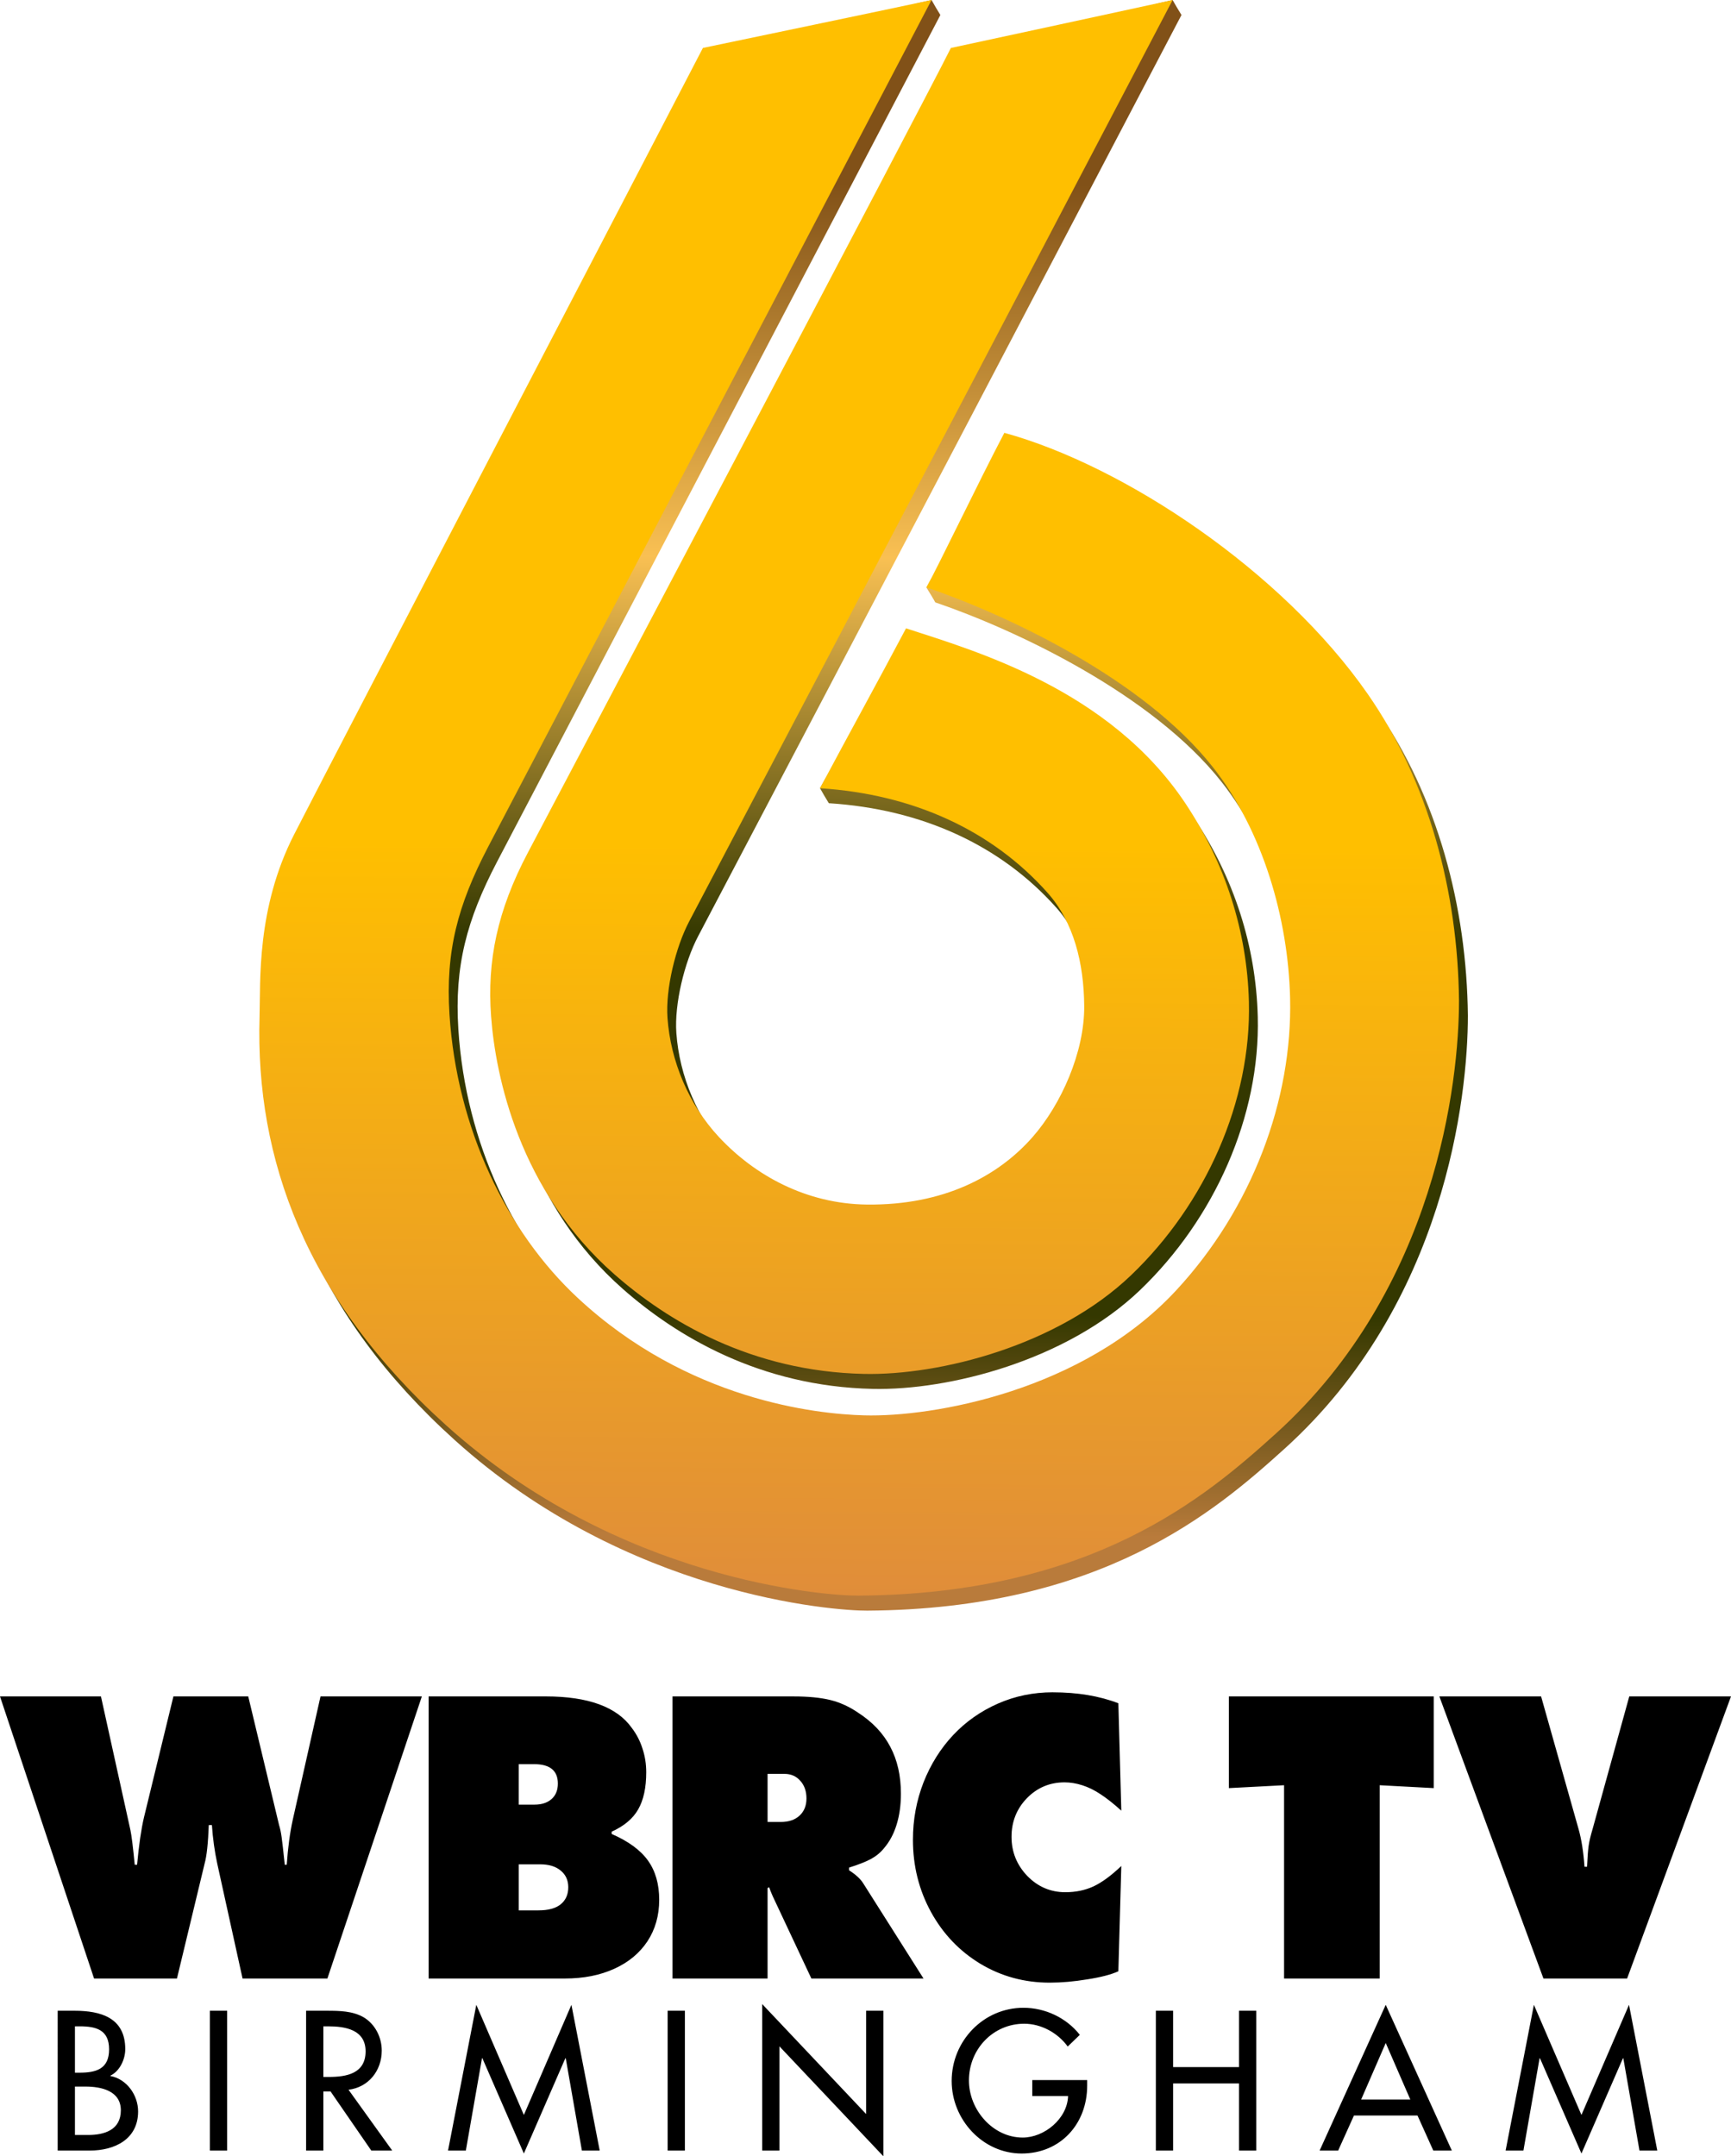 <?xml version="1.0" encoding="UTF-8" standalone="no"?>
<!-- Created with Inkscape (http://www.inkscape.org/) -->

<svg
   width="181.951mm"
   height="226.67mm"
   viewBox="0 0 181.951 226.67"
   version="1.1"
   id="svg1"
   inkscape:version="1.3.2 (091e20e, 2023-11-25, custom)"
   sodipodi:docname="WBRC (1989).svg"
   xmlns:inkscape="http://www.inkscape.org/namespaces/inkscape"
   xmlns:sodipodi="http://sodipodi.sourceforge.net/DTD/sodipodi-0.dtd"
   xmlns:xlink="http://www.w3.org/1999/xlink"
   xmlns="http://www.w3.org/2000/svg"
   xmlns:svg="http://www.w3.org/2000/svg">
  <sodipodi:namedview
     id="namedview1"
     pagecolor="#ffffff"
     bordercolor="#000000"
     borderopacity="0.25"
     inkscape:showpageshadow="2"
     inkscape:pageopacity="0.0"
     inkscape:pagecheckerboard="0"
     inkscape:deskcolor="#d1d1d1"
     inkscape:document-units="mm"
     inkscape:zoom="0.70710678"
     inkscape:cx="287.79246"
     inkscape:cy="470.22601"
     inkscape:window-width="1920"
     inkscape:window-height="991"
     inkscape:window-x="-9"
     inkscape:window-y="-9"
     inkscape:window-maximized="1"
     inkscape:current-layer="text1" />
  <defs
     id="defs1">
    <linearGradient
       id="linearGradient14"
       inkscape:collect="always">
      <stop
         style="stop-color:#815118;stop-opacity:1;"
         offset="0.05"
         id="stop9" />
      <stop
         style="stop-color:#f9c053;stop-opacity:1"
         offset="0.299"
         id="stop10" />
      <stop
         id="stop11"
         offset="0.552"
         style="stop-color:#343800;stop-opacity:1;" />
      <stop
         id="stop14"
         offset="0.802"
         style="stop-color:#343800;stop-opacity:1;" />
      <stop
         style="stop-color:#b97b3b;stop-opacity:1"
         offset="0.949"
         id="stop13" />
    </linearGradient>
    <linearGradient
       inkscape:collect="always"
       xlink:href="#linearGradient849"
       id="linearGradient19"
       x1="233.716"
       y1="-101.684"
       x2="232.887"
       y2="14.468"
       gradientUnits="userSpaceOnUse"
       gradientTransform="matrix(1.366,0,0,1.361,-224.649,152.271)" />
    <linearGradient
       id="linearGradient849"
       inkscape:collect="always">
      <stop
         style="stop-color:#ffbf00;stop-opacity:1;"
         offset="0.499"
         id="stop853" />
      <stop
         id="stop845"
         offset="1"
         style="stop-color:#e08d3a;stop-opacity:1;" />
    </linearGradient>
    <linearGradient
       inkscape:collect="always"
       xlink:href="#linearGradient14"
       id="linearGradient3"
       gradientUnits="userSpaceOnUse"
       gradientTransform="matrix(1.366,0,0,1.361,-223.718,153.847)"
       x1="233.716"
       y1="-101.684"
       x2="232.887"
       y2="14.468" />
  </defs>
  <g
     inkscape:label="Layer 1"
     inkscape:groupmode="layer"
     id="layer1"
     transform="translate(-16.064,-4.196)">
    <path
       id="path18-1-3"
       style="fill:url(#linearGradient3);stroke:none;stroke-width:1.461;stroke-dasharray:none;stroke-opacity:1"
       d="M 90.88,10.813 C 84.991,22.185 53.025,83.501 47.92,93.477 c -3.99,7.797 -3.53,15.477 -3.642,19.183 -0.452,14.922 4.868,29.622 19.576,42.909 18.1,16.351 39.878,17.961 43.371,17.938 24.622,-0.165 36.549,-10.415 43.845,-17.004 16.893,-15.255 19.287,-37.047 19.287,-45.545 -0.121,-11.445 -3.187,-23.009 -9.586,-32.22 -8.973,-12.917 -25.583,-23.999 -38.205,-27.464 -2.435,4.634 -7.469,11.503 -9.122,14.685 0.323,0.528 0.744,1.2 0.931,1.559 8.34,2.839 22.779,9.592 30.098,18.885 5.287,6.712 7.926,15.955 8.128,24.279 0.259,10.689 -3.977,22.133 -12.017,30.781 -9.784,10.524 -25.5,13.291 -32.745,13.094 -5.089,-0.138 -18.58,-1.606 -30.12,-12.349 -7.472,-6.957 -12.708,-17.814 -13.476,-29.81 -0.426,-6.653 0.886,-11.508 4.04,-17.557 C 69.695,92.129 108.804,17.467 114.91,5.773 114.544,5.188 114.311,4.783 113.986,4.205 108.015,5.471 96.814,9.571 90.88,10.813 Z m 26.065,0 c -2.887,5.812 -42.212,80.324 -44.453,84.566 -3.243,6.14 -4.309,11.408 -3.876,17.246 0.47,6.33 2.977,18.316 12.938,27.083 5.597,4.926 14.375,10.234 26.267,10.489 7.969,0.171 20.345,-2.971 28.086,-10.394 7.804,-7.483 12.631,-18.245 12.364,-28.73 -0.19,-7.436 -2.508,-14.585 -6.662,-20.832 -7.997,-12.027 -22.155,-16.059 -29.379,-18.419 -2.88,5.445 -7.027,9.741 -9.97,15.234 0.309,0.563 0.601,1.041 0.926,1.574 9.809,0.623 18.079,4.436 23.904,10.971 2.78,3.118 3.83,7.404 3.87,11.903 0.044,4.87 -2.437,10.387 -5.42,13.786 -3.638,4.146 -9.375,7.188 -17.396,7.105 -6.441,-0.067 -11.858,-3.102 -15.588,-7.109 -3.167,-3.401 -5.075,-7.972 -5.399,-12.511 -0.216,-3.024 0.843,-7.417 2.284,-10.153 C 104.773,73.503 134.065,17.579 140.253,5.772 139.867,5.15 139.634,4.745 139.325,4.206 132.2,5.755 122.974,9.513 116.945,10.813 Z"
       sodipodi:nodetypes="cssssscscccsssssssccccssssssscccsssssssccc" />
    <g
       id="text1"
       style="font-weight:500;font-size:42.278px;font-family:Futura;-inkscape-font-specification:'Futura, Medium';fill-rule:evenodd;stroke-miterlimit:7;paint-order:markers stroke fill"
       aria-label="WBRC TV&#10;B I R M I N G H A M">
      <path
         id="path8"
         style="font-weight:normal;font-family:'Futura T Extra Bold';-inkscape-font-specification:'Futura T Extra Bold, Normal';stroke-width:1.025"
         d="m 126.723,182.09 c -2.051,0 -3.977,0.398 -5.78,1.194 -1.803,0.796 -3.365,1.896 -4.686,3.3 -1.321,1.404 -2.36,3.061 -3.117,4.971 -0.743,1.91 -1.115,3.922 -1.115,6.035 0,2.75 0.633,5.282 1.899,7.598 1.266,2.301 3,4.117 5.202,5.449 2.202,1.317 4.624,1.975 7.266,1.975 1.252,0 2.574,-0.116 3.964,-0.347 1.404,-0.217 2.491,-0.499 3.262,-0.846 l 0.31,-11.071 c -1.06,1.013 -2.037,1.73 -2.931,2.149 -0.881,0.405 -1.865,0.608 -2.952,0.608 -1.555,0 -2.89,-0.572 -4.005,-1.715 -1.101,-1.158 -1.651,-2.525 -1.651,-4.103 0,-1.592 0.536,-2.945 1.61,-4.059 1.087,-1.114 2.408,-1.672 3.964,-1.672 0.606,0 1.225,0.101 1.858,0.304 0.647,0.203 1.294,0.521 1.94,0.955 0.661,0.434 1.383,1.006 2.167,1.715 l -0.31,-11.288 c -1.996,-0.767 -4.294,-1.15 -6.895,-1.15 z m -110.659,0.434 9.888,29.653 h 8.712 l 2.91,-12.091 c 0.22,-0.781 0.365,-2.127 0.434,-4.037 h 0.33 c 0.096,1.404 0.282,2.749 0.558,4.037 l 2.663,12.091 h 8.918 l 9.929,-29.653 H 49.754 l -2.91,12.938 c -0.303,1.375 -0.516,2.96 -0.64,4.754 h -0.206 c -0.151,-1.433 -0.261,-2.395 -0.33,-2.887 -0.069,-0.507 -0.159,-0.933 -0.269,-1.281 l -3.241,-13.524 H 34.292 l -3.096,12.721 c -0.289,1.23 -0.53,2.887 -0.723,4.971 h -0.248 c -0.179,-1.852 -0.33,-3.068 -0.454,-3.647 l -3.096,-14.045 z m 45.054,0 v 29.653 h 14.327 c 1.954,0 3.682,-0.34 5.182,-1.02 1.5,-0.68 2.663,-1.643 3.489,-2.887 0.826,-1.259 1.239,-2.714 1.239,-4.364 0,-1.65 -0.392,-3.024 -1.177,-4.124 -0.784,-1.1 -2.058,-2.033 -3.819,-2.8 v -0.239 c 1.307,-0.593 2.236,-1.375 2.787,-2.345 0.564,-0.984 0.846,-2.286 0.846,-3.907 0,-0.868 -0.131,-1.693 -0.392,-2.475 -0.248,-0.796 -0.626,-1.527 -1.135,-2.193 -1.569,-2.2 -4.583,-3.3 -9.042,-3.3 z m 25.637,0 v 29.653 h 9.991 v -9.508 l 0.165,-0.087 c 0.083,0.246 0.206,0.557 0.372,0.933 l 4.067,8.661 h 11.787 l -6.338,-10.007 c -0.289,-0.463 -0.784,-0.919 -1.486,-1.368 v -0.282 c 1.005,-0.318 1.775,-0.622 2.312,-0.912 0.55,-0.304 1.004,-0.681 1.362,-1.129 0.592,-0.695 1.032,-1.519 1.321,-2.474 0.303,-0.97 0.454,-2.055 0.454,-3.257 0,-1.881 -0.371,-3.524 -1.115,-4.927 -0.743,-1.418 -1.879,-2.619 -3.407,-3.603 -0.936,-0.637 -1.913,-1.078 -2.931,-1.324 -1.018,-0.246 -2.292,-0.369 -3.819,-0.369 z m 58.481,0 v 9.638 l 5.801,-0.304 v 20.319 h 10.053 v -20.319 l 5.677,0.304 v -9.638 z m 22.124,0 10.941,29.653 h 8.794 l 10.92,-29.653 h -10.693 l -3.86,13.958 c -0.206,0.68 -0.344,1.266 -0.413,1.758 -0.069,0.492 -0.124,1.223 -0.165,2.193 h -0.268 c -0.11,-1.563 -0.316,-2.88 -0.619,-3.951 l -3.943,-13.958 z m -96.766,7.12 h 1.61 c 1.665,0 2.498,0.68 2.498,2.041 0,0.695 -0.221,1.238 -0.661,1.628 -0.44,0.391 -1.039,0.586 -1.796,0.586 h -1.652 z m 26.152,1.021 h 1.776 c 0.688,0 1.246,0.246 1.672,0.738 0.427,0.478 0.64,1.093 0.64,1.845 0,0.753 -0.241,1.353 -0.722,1.801 -0.482,0.449 -1.142,0.673 -1.982,0.673 h -1.383 z m -26.152,9.508 h 2.25 c 0.908,0 1.624,0.217 2.147,0.651 0.537,0.434 0.805,1.02 0.805,1.759 0,0.767 -0.268,1.367 -0.805,1.801 -0.523,0.42 -1.301,0.63 -2.333,0.63 h -2.064 z" />
      <path
         d="m 23.941,217.203 h 0.502 c 1.698,0 3.088,0.351 3.088,2.417 0,2.105 -1.409,2.456 -3.127,2.456 h -0.463 z m 0,6.334 h 1.119 c 1.621,0 3.706,0.429 3.706,2.495 0,2.085 -1.756,2.592 -3.435,2.592 h -1.39 z m -1.814,6.724 h 3.397 c 2.567,0 5.057,-1.169 5.057,-4.112 0,-1.715 -1.197,-3.411 -2.914,-3.723 v -0.039 c 0.984,-0.468 1.563,-1.715 1.563,-2.787 0,-3.313 -2.586,-4.034 -5.327,-4.034 h -1.776 z m 17.814,-14.695 h -1.814 v 14.695 h 1.814 z m 12.757,8.303 c 2.104,-0.253 3.493,-2.007 3.493,-4.112 0,-1.403 -0.695,-2.787 -1.911,-3.508 -1.158,-0.663 -2.548,-0.682 -3.841,-0.682 h -2.2 v 14.695 h 1.814 v -6.217 h 0.753 l 4.285,6.217 h 2.2 z m -2.644,-6.666 h 0.482 c 1.795,0 3.956,0.331 3.956,2.631 0,2.339 -2.007,2.69 -3.86,2.69 h -0.579 z m 21.075,13.37 4.362,-10.018 h 0.039 l 1.698,9.706 h 1.872 l -2.972,-15.319 -4.999,11.577 -4.999,-11.577 -2.972,15.319 h 1.872 l 1.698,-9.706 h 0.039 z m 16.926,-15.007 h -1.814 v 14.695 h 1.814 z m 8.125,14.695 h 1.814 v -10.953 l 10.924,11.557 v -15.3 h -1.814 v 10.856 l -10.924,-11.557 z m 28.39,-7.406 v 1.676 h 3.763 c -0.077,2.397 -2.509,4.366 -4.767,4.366 -3.146,0 -5.655,-2.923 -5.655,-6.003 0,-3.294 2.548,-5.964 5.809,-5.964 1.776,0 3.532,0.955 4.574,2.397 l 1.274,-1.228 c -1.428,-1.813 -3.667,-2.846 -5.925,-2.846 -4.188,0 -7.546,3.469 -7.546,7.699 0,4.073 3.281,7.621 7.353,7.621 4.072,0 6.89,-3.099 6.89,-7.133 v -0.585 z m 14.803,-1.364 v -5.925 h -1.814 v 14.695 h 1.814 v -7.055 h 6.929 v 7.055 h 1.814 v -14.695 h -1.814 v 5.925 z m 25.688,5.087 1.66,3.684 h 1.949 l -6.948,-15.319 -6.948,15.319 h 1.949 l 1.66,-3.684 z m -0.753,-1.676 h -5.172 l 2.586,-5.944 z m 17.987,5.672 4.362,-10.018 h 0.039 l 1.698,9.706 h 1.872 l -2.972,-15.319 -4.999,11.577 -4.999,-11.577 -2.972,15.319 h 1.872 l 1.698,-9.706 h 0.039 z"
         id="path3"
         style="stroke-width:0.459" />
    </g>
    <path
       id="path18-1"
       style="fill:url(#linearGradient19);stroke:none;stroke-width:1.461;stroke-dasharray:none;stroke-opacity:1"
       d="M 89.948,9.237 C 84.059,20.608 52.094,81.925 46.988,91.9 c -3.99,7.797 -3.53,15.477 -3.642,19.183 -0.452,14.922 4.868,29.621 19.576,42.908 18.1,16.351 39.878,17.961 43.371,17.938 24.622,-0.165 36.549,-10.415 43.845,-17.004 16.893,-15.255 19.287,-37.047 19.287,-45.545 -0.121,-11.445 -3.187,-23.009 -9.586,-32.221 -8.973,-12.917 -25.583,-23.999 -38.205,-27.464 -2.741,5.217 -6.93,13.995 -8.191,16.244 8.34,2.839 22.779,9.592 30.098,18.885 5.287,6.712 7.926,15.955 8.128,24.279 0.259,10.689 -3.977,22.133 -12.017,30.781 -9.784,10.524 -25.5,13.291 -32.745,13.094 -5.089,-0.138 -18.58,-1.606 -30.12,-12.349 C 69.314,133.673 64.079,122.816 63.31,110.82 62.884,104.167 64.196,99.312 67.35,93.263 68.763,90.553 107.872,15.891 113.979,4.197 108.504,5.368 96.481,7.87 89.948,9.237 Z m 26.065,0 C 113.127,15.049 73.801,89.561 71.561,93.803 c -3.243,6.14 -4.309,11.408 -3.876,17.246 0.47,6.33 2.977,18.316 12.938,27.083 5.597,4.926 14.375,10.234 26.267,10.489 7.969,0.171 20.345,-2.971 28.086,-10.394 7.804,-7.483 12.631,-18.245 12.364,-28.73 -0.19,-7.436 -2.508,-14.585 -6.662,-20.832 -7.997,-12.027 -22.155,-16.059 -29.379,-18.419 -3.119,5.896 -5.766,10.663 -9.044,16.809 9.809,0.623 18.079,4.436 23.904,10.971 2.78,3.118 3.83,7.404 3.87,11.903 0.044,4.87 -2.437,10.387 -5.42,13.786 -3.638,4.146 -9.375,7.188 -17.396,7.105 -6.441,-0.067 -11.858,-3.102 -15.588,-7.109 -3.167,-3.401 -5.075,-7.972 -5.399,-12.511 -0.216,-3.024 0.843,-7.417 2.284,-10.153 15.333,-29.118 44.624,-85.042 50.812,-96.849 -7.441,1.621 -16.793,3.636 -23.308,5.041 z"
       sodipodi:nodetypes="cssssscsccssssssscccsssssssccssssssscc" />
  </g>
</svg>
